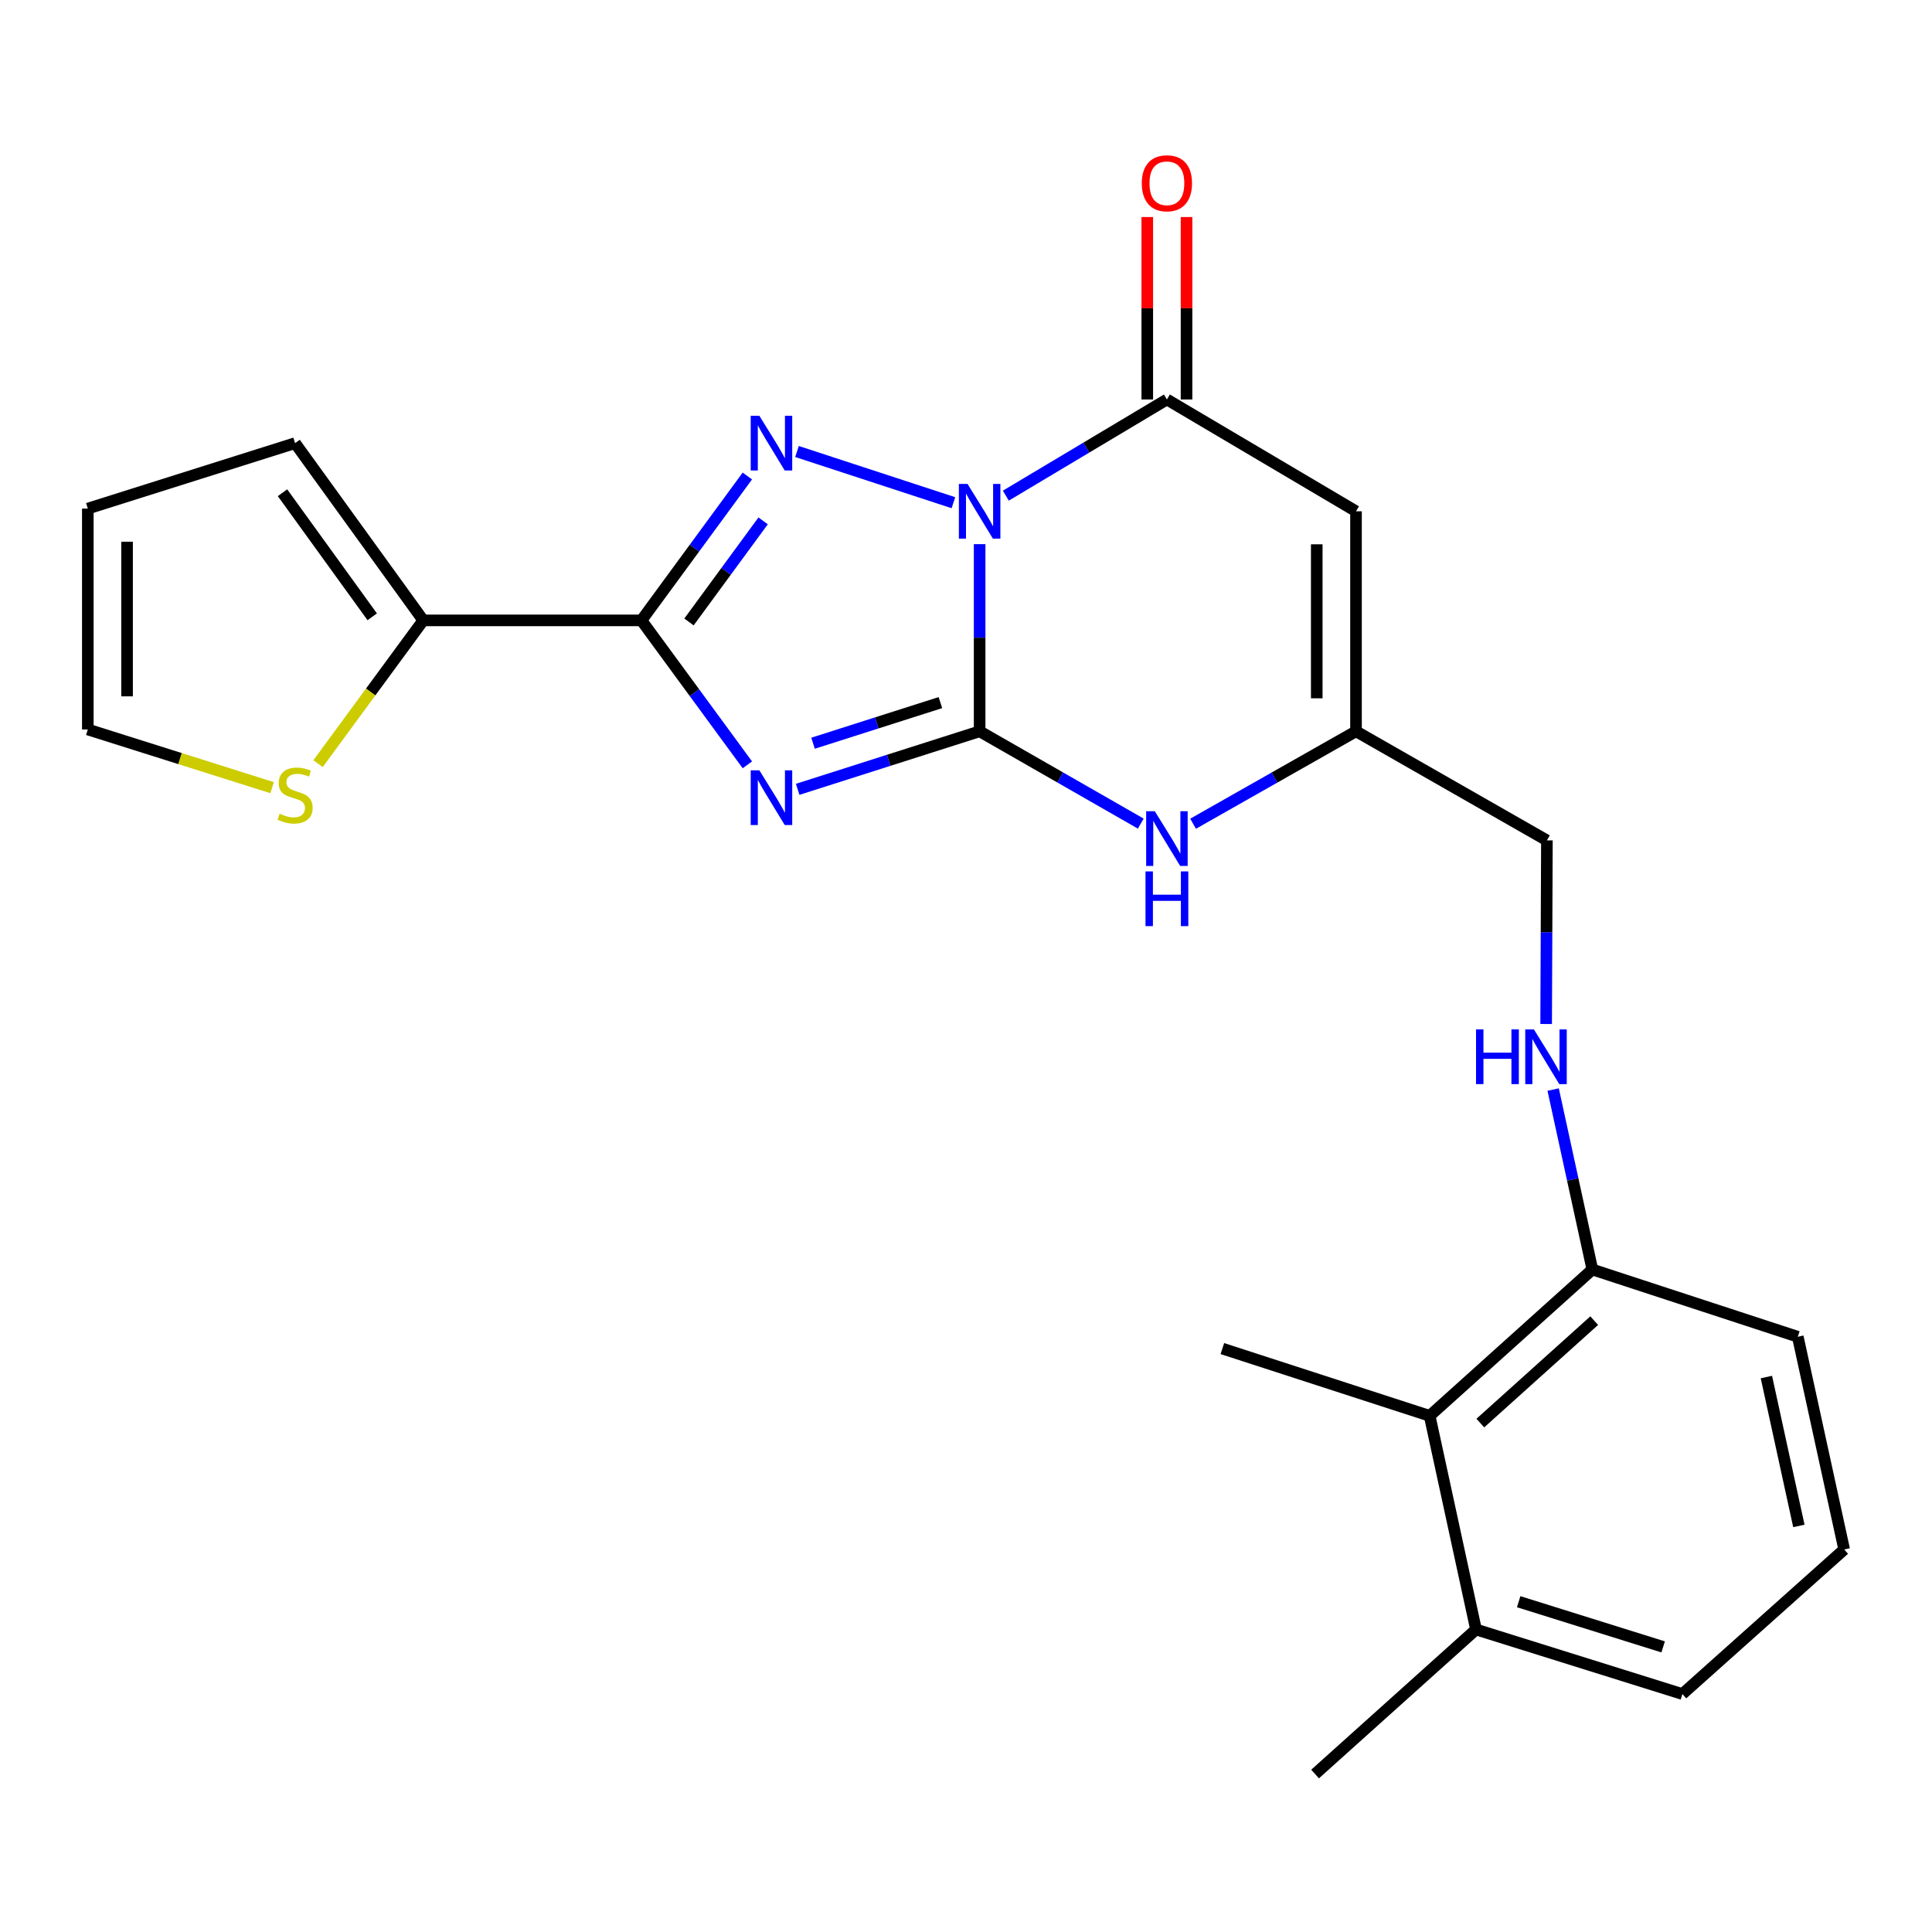 <?xml version='1.0' encoding='iso-8859-1'?>
<svg version='1.1' baseProfile='full'
              xmlns='http://www.w3.org/2000/svg'
                      xmlns:rdkit='http://www.rdkit.org/xml'
                      xmlns:xlink='http://www.w3.org/1999/xlink'
                  xml:space='preserve'
width='1000px' height='1000px' viewBox='0 0 1000 1000'>
<!-- END OF HEADER -->
<rect style='opacity:1.0;fill:#FFFFFF;stroke:none' width='1000' height='1000' x='0' y='0'> </rect>
<path class='bond-0' d='M 507.055,281.653 L 507.055,330.088' style='fill:none;fill-rule:evenodd;stroke:#0000FF;stroke-width:6px;stroke-linecap:butt;stroke-linejoin:miter;stroke-opacity:1' />
<path class='bond-0' d='M 507.055,330.088 L 507.055,378.522' style='fill:none;fill-rule:evenodd;stroke:#000000;stroke-width:6px;stroke-linecap:butt;stroke-linejoin:miter;stroke-opacity:1' />
<path class='bond-2' d='M 493.481,260.202 L 412.526,233.698' style='fill:none;fill-rule:evenodd;stroke:#0000FF;stroke-width:6px;stroke-linecap:butt;stroke-linejoin:miter;stroke-opacity:1' />
<path class='bond-4' d='M 520.618,256.549 L 562.303,231.66' style='fill:none;fill-rule:evenodd;stroke:#0000FF;stroke-width:6px;stroke-linecap:butt;stroke-linejoin:miter;stroke-opacity:1' />
<path class='bond-4' d='M 562.303,231.66 L 603.988,206.771' style='fill:none;fill-rule:evenodd;stroke:#000000;stroke-width:6px;stroke-linecap:butt;stroke-linejoin:miter;stroke-opacity:1' />
<path class='bond-1' d='M 507.055,378.522 L 459.965,393.54' style='fill:none;fill-rule:evenodd;stroke:#000000;stroke-width:6px;stroke-linecap:butt;stroke-linejoin:miter;stroke-opacity:1' />
<path class='bond-1' d='M 459.965,393.54 L 412.876,408.557' style='fill:none;fill-rule:evenodd;stroke:#0000FF;stroke-width:6px;stroke-linecap:butt;stroke-linejoin:miter;stroke-opacity:1' />
<path class='bond-1' d='M 486.755,363.669 L 453.792,374.182' style='fill:none;fill-rule:evenodd;stroke:#000000;stroke-width:6px;stroke-linecap:butt;stroke-linejoin:miter;stroke-opacity:1' />
<path class='bond-1' d='M 453.792,374.182 L 420.829,384.694' style='fill:none;fill-rule:evenodd;stroke:#0000FF;stroke-width:6px;stroke-linecap:butt;stroke-linejoin:miter;stroke-opacity:1' />
<path class='bond-6' d='M 507.055,378.522 L 548.755,402.41' style='fill:none;fill-rule:evenodd;stroke:#000000;stroke-width:6px;stroke-linecap:butt;stroke-linejoin:miter;stroke-opacity:1' />
<path class='bond-6' d='M 548.755,402.41 L 590.455,426.297' style='fill:none;fill-rule:evenodd;stroke:#0000FF;stroke-width:6px;stroke-linecap:butt;stroke-linejoin:miter;stroke-opacity:1' />
<path class='bond-24' d='M 386.838,395.879 L 359.423,358.495' style='fill:none;fill-rule:evenodd;stroke:#0000FF;stroke-width:6px;stroke-linecap:butt;stroke-linejoin:miter;stroke-opacity:1' />
<path class='bond-24' d='M 359.423,358.495 L 332.008,321.11' style='fill:none;fill-rule:evenodd;stroke:#000000;stroke-width:6px;stroke-linecap:butt;stroke-linejoin:miter;stroke-opacity:1' />
<path class='bond-3' d='M 386.834,246.375 L 359.421,283.743' style='fill:none;fill-rule:evenodd;stroke:#0000FF;stroke-width:6px;stroke-linecap:butt;stroke-linejoin:miter;stroke-opacity:1' />
<path class='bond-3' d='M 359.421,283.743 L 332.008,321.11' style='fill:none;fill-rule:evenodd;stroke:#000000;stroke-width:6px;stroke-linecap:butt;stroke-linejoin:miter;stroke-opacity:1' />
<path class='bond-3' d='M 394.993,269.604 L 375.804,295.761' style='fill:none;fill-rule:evenodd;stroke:#0000FF;stroke-width:6px;stroke-linecap:butt;stroke-linejoin:miter;stroke-opacity:1' />
<path class='bond-3' d='M 375.804,295.761 L 356.615,321.919' style='fill:none;fill-rule:evenodd;stroke:#000000;stroke-width:6px;stroke-linecap:butt;stroke-linejoin:miter;stroke-opacity:1' />
<path class='bond-7' d='M 332.008,321.11 L 219.08,321.11' style='fill:none;fill-rule:evenodd;stroke:#000000;stroke-width:6px;stroke-linecap:butt;stroke-linejoin:miter;stroke-opacity:1' />
<path class='bond-5' d='M 603.988,206.771 L 701.868,264.646' style='fill:none;fill-rule:evenodd;stroke:#000000;stroke-width:6px;stroke-linecap:butt;stroke-linejoin:miter;stroke-opacity:1' />
<path class='bond-12' d='M 614.147,206.771 L 614.147,159.556' style='fill:none;fill-rule:evenodd;stroke:#000000;stroke-width:6px;stroke-linecap:butt;stroke-linejoin:miter;stroke-opacity:1' />
<path class='bond-12' d='M 614.147,159.556 L 614.147,112.34' style='fill:none;fill-rule:evenodd;stroke:#FF0000;stroke-width:6px;stroke-linecap:butt;stroke-linejoin:miter;stroke-opacity:1' />
<path class='bond-12' d='M 593.828,206.771 L 593.828,159.556' style='fill:none;fill-rule:evenodd;stroke:#000000;stroke-width:6px;stroke-linecap:butt;stroke-linejoin:miter;stroke-opacity:1' />
<path class='bond-12' d='M 593.828,159.556 L 593.828,112.34' style='fill:none;fill-rule:evenodd;stroke:#FF0000;stroke-width:6px;stroke-linecap:butt;stroke-linejoin:miter;stroke-opacity:1' />
<path class='bond-8' d='M 701.868,264.646 L 701.868,378.522' style='fill:none;fill-rule:evenodd;stroke:#000000;stroke-width:6px;stroke-linecap:butt;stroke-linejoin:miter;stroke-opacity:1' />
<path class='bond-8' d='M 681.55,281.728 L 681.55,361.441' style='fill:none;fill-rule:evenodd;stroke:#000000;stroke-width:6px;stroke-linecap:butt;stroke-linejoin:miter;stroke-opacity:1' />
<path class='bond-25' d='M 617.541,426.361 L 659.705,402.442' style='fill:none;fill-rule:evenodd;stroke:#0000FF;stroke-width:6px;stroke-linecap:butt;stroke-linejoin:miter;stroke-opacity:1' />
<path class='bond-25' d='M 659.705,402.442 L 701.868,378.522' style='fill:none;fill-rule:evenodd;stroke:#000000;stroke-width:6px;stroke-linecap:butt;stroke-linejoin:miter;stroke-opacity:1' />
<path class='bond-9' d='M 219.08,321.11 L 191.85,358.19' style='fill:none;fill-rule:evenodd;stroke:#000000;stroke-width:6px;stroke-linecap:butt;stroke-linejoin:miter;stroke-opacity:1' />
<path class='bond-9' d='M 191.85,358.19 L 164.62,395.27' style='fill:none;fill-rule:evenodd;stroke:#CCCC00;stroke-width:6px;stroke-linecap:butt;stroke-linejoin:miter;stroke-opacity:1' />
<path class='bond-14' d='M 219.08,321.11 L 152.738,229.37' style='fill:none;fill-rule:evenodd;stroke:#000000;stroke-width:6px;stroke-linecap:butt;stroke-linejoin:miter;stroke-opacity:1' />
<path class='bond-14' d='M 192.664,319.256 L 146.225,255.038' style='fill:none;fill-rule:evenodd;stroke:#000000;stroke-width:6px;stroke-linecap:butt;stroke-linejoin:miter;stroke-opacity:1' />
<path class='bond-18' d='M 701.868,378.522 L 800.675,434.987' style='fill:none;fill-rule:evenodd;stroke:#000000;stroke-width:6px;stroke-linecap:butt;stroke-linejoin:miter;stroke-opacity:1' />
<path class='bond-15' d='M 140.846,407.695 L 93.15,392.635' style='fill:none;fill-rule:evenodd;stroke:#CCCC00;stroke-width:6px;stroke-linecap:butt;stroke-linejoin:miter;stroke-opacity:1' />
<path class='bond-15' d='M 93.15,392.635 L 45.455,377.574' style='fill:none;fill-rule:evenodd;stroke:#000000;stroke-width:6px;stroke-linecap:butt;stroke-linejoin:miter;stroke-opacity:1' />
<path class='bond-10' d='M 739.989,732.839 L 824.2,657.095' style='fill:none;fill-rule:evenodd;stroke:#000000;stroke-width:6px;stroke-linecap:butt;stroke-linejoin:miter;stroke-opacity:1' />
<path class='bond-10' d='M 766.209,736.585 L 825.156,683.563' style='fill:none;fill-rule:evenodd;stroke:#000000;stroke-width:6px;stroke-linecap:butt;stroke-linejoin:miter;stroke-opacity:1' />
<path class='bond-17' d='M 739.989,732.839 L 763.977,843.419' style='fill:none;fill-rule:evenodd;stroke:#000000;stroke-width:6px;stroke-linecap:butt;stroke-linejoin:miter;stroke-opacity:1' />
<path class='bond-20' d='M 739.989,732.839 L 632.694,698.026' style='fill:none;fill-rule:evenodd;stroke:#000000;stroke-width:6px;stroke-linecap:butt;stroke-linejoin:miter;stroke-opacity:1' />
<path class='bond-11' d='M 800.282,530.018 L 800.478,482.502' style='fill:none;fill-rule:evenodd;stroke:#0000FF;stroke-width:6px;stroke-linecap:butt;stroke-linejoin:miter;stroke-opacity:1' />
<path class='bond-11' d='M 800.478,482.502 L 800.675,434.987' style='fill:none;fill-rule:evenodd;stroke:#000000;stroke-width:6px;stroke-linecap:butt;stroke-linejoin:miter;stroke-opacity:1' />
<path class='bond-13' d='M 803.91,563.955 L 814.055,610.525' style='fill:none;fill-rule:evenodd;stroke:#0000FF;stroke-width:6px;stroke-linecap:butt;stroke-linejoin:miter;stroke-opacity:1' />
<path class='bond-13' d='M 814.055,610.525 L 824.2,657.095' style='fill:none;fill-rule:evenodd;stroke:#000000;stroke-width:6px;stroke-linecap:butt;stroke-linejoin:miter;stroke-opacity:1' />
<path class='bond-21' d='M 824.2,657.095 L 930.535,691.908' style='fill:none;fill-rule:evenodd;stroke:#000000;stroke-width:6px;stroke-linecap:butt;stroke-linejoin:miter;stroke-opacity:1' />
<path class='bond-16' d='M 152.738,229.37 L 45.455,263.247' style='fill:none;fill-rule:evenodd;stroke:#000000;stroke-width:6px;stroke-linecap:butt;stroke-linejoin:miter;stroke-opacity:1' />
<path class='bond-26' d='M 45.455,377.574 L 45.455,263.247' style='fill:none;fill-rule:evenodd;stroke:#000000;stroke-width:6px;stroke-linecap:butt;stroke-linejoin:miter;stroke-opacity:1' />
<path class='bond-26' d='M 65.773,360.425 L 65.773,280.396' style='fill:none;fill-rule:evenodd;stroke:#000000;stroke-width:6px;stroke-linecap:butt;stroke-linejoin:miter;stroke-opacity:1' />
<path class='bond-23' d='M 763.977,843.419 L 680.68,918.238' style='fill:none;fill-rule:evenodd;stroke:#000000;stroke-width:6px;stroke-linecap:butt;stroke-linejoin:miter;stroke-opacity:1' />
<path class='bond-27' d='M 763.977,843.419 L 870.798,876.833' style='fill:none;fill-rule:evenodd;stroke:#000000;stroke-width:6px;stroke-linecap:butt;stroke-linejoin:miter;stroke-opacity:1' />
<path class='bond-27' d='M 786.066,829.039 L 860.84,852.428' style='fill:none;fill-rule:evenodd;stroke:#000000;stroke-width:6px;stroke-linecap:butt;stroke-linejoin:miter;stroke-opacity:1' />
<path class='bond-19' d='M 954.545,802.003 L 930.535,691.908' style='fill:none;fill-rule:evenodd;stroke:#000000;stroke-width:6px;stroke-linecap:butt;stroke-linejoin:miter;stroke-opacity:1' />
<path class='bond-19' d='M 931.092,789.818 L 914.285,712.752' style='fill:none;fill-rule:evenodd;stroke:#000000;stroke-width:6px;stroke-linecap:butt;stroke-linejoin:miter;stroke-opacity:1' />
<path class='bond-22' d='M 954.545,802.003 L 870.798,876.833' style='fill:none;fill-rule:evenodd;stroke:#000000;stroke-width:6px;stroke-linecap:butt;stroke-linejoin:miter;stroke-opacity:1' />
<path  class='atom-0' d='M 500.795 250.486
L 510.075 265.486
Q 510.995 266.966, 512.475 269.646
Q 513.955 272.326, 514.035 272.486
L 514.035 250.486
L 517.795 250.486
L 517.795 278.806
L 513.915 278.806
L 503.955 262.406
Q 502.795 260.486, 501.555 258.286
Q 500.355 256.086, 499.995 255.406
L 499.995 278.806
L 496.315 278.806
L 496.315 250.486
L 500.795 250.486
' fill='#0000FF'/>
<path  class='atom-2' d='M 393.048 398.724
L 402.328 413.724
Q 403.248 415.204, 404.728 417.884
Q 406.208 420.564, 406.288 420.724
L 406.288 398.724
L 410.048 398.724
L 410.048 427.044
L 406.168 427.044
L 396.208 410.644
Q 395.048 408.724, 393.808 406.524
Q 392.608 404.324, 392.248 403.644
L 392.248 427.044
L 388.568 427.044
L 388.568 398.724
L 393.048 398.724
' fill='#0000FF'/>
<path  class='atom-3' d='M 393.048 215.21
L 402.328 230.21
Q 403.248 231.69, 404.728 234.37
Q 406.208 237.05, 406.288 237.21
L 406.288 215.21
L 410.048 215.21
L 410.048 243.53
L 406.168 243.53
L 396.208 227.13
Q 395.048 225.21, 393.808 223.01
Q 392.608 220.81, 392.248 220.13
L 392.248 243.53
L 388.568 243.53
L 388.568 215.21
L 393.048 215.21
' fill='#0000FF'/>
<path  class='atom-7' d='M 597.728 419.89
L 607.008 434.89
Q 607.928 436.37, 609.408 439.05
Q 610.888 441.73, 610.968 441.89
L 610.968 419.89
L 614.728 419.89
L 614.728 448.21
L 610.848 448.21
L 600.888 431.81
Q 599.728 429.89, 598.488 427.69
Q 597.288 425.49, 596.928 424.81
L 596.928 448.21
L 593.248 448.21
L 593.248 419.89
L 597.728 419.89
' fill='#0000FF'/>
<path  class='atom-7' d='M 592.908 451.042
L 596.748 451.042
L 596.748 463.082
L 611.228 463.082
L 611.228 451.042
L 615.068 451.042
L 615.068 479.362
L 611.228 479.362
L 611.228 466.282
L 596.748 466.282
L 596.748 479.362
L 592.908 479.362
L 592.908 451.042
' fill='#0000FF'/>
<path  class='atom-10' d='M 144.738 421.17
Q 145.058 421.29, 146.378 421.85
Q 147.698 422.41, 149.138 422.77
Q 150.618 423.09, 152.058 423.09
Q 154.738 423.09, 156.298 421.81
Q 157.858 420.49, 157.858 418.21
Q 157.858 416.65, 157.058 415.69
Q 156.298 414.73, 155.098 414.21
Q 153.898 413.69, 151.898 413.09
Q 149.378 412.33, 147.858 411.61
Q 146.378 410.89, 145.298 409.37
Q 144.258 407.85, 144.258 405.29
Q 144.258 401.73, 146.658 399.53
Q 149.098 397.33, 153.898 397.33
Q 157.178 397.33, 160.898 398.89
L 159.978 401.97
Q 156.578 400.57, 154.018 400.57
Q 151.258 400.57, 149.738 401.73
Q 148.218 402.85, 148.258 404.81
Q 148.258 406.33, 149.018 407.25
Q 149.818 408.17, 150.938 408.69
Q 152.098 409.21, 154.018 409.81
Q 156.578 410.61, 158.098 411.41
Q 159.618 412.21, 160.698 413.85
Q 161.818 415.45, 161.818 418.21
Q 161.818 422.13, 159.178 424.25
Q 156.578 426.33, 152.218 426.33
Q 149.698 426.33, 147.778 425.77
Q 145.898 425.25, 143.658 424.33
L 144.738 421.17
' fill='#CCCC00'/>
<path  class='atom-12' d='M 763.992 532.818
L 767.832 532.818
L 767.832 544.858
L 782.312 544.858
L 782.312 532.818
L 786.152 532.818
L 786.152 561.138
L 782.312 561.138
L 782.312 548.058
L 767.832 548.058
L 767.832 561.138
L 763.992 561.138
L 763.992 532.818
' fill='#0000FF'/>
<path  class='atom-12' d='M 793.952 532.818
L 803.232 547.818
Q 804.152 549.298, 805.632 551.978
Q 807.112 554.658, 807.192 554.818
L 807.192 532.818
L 810.952 532.818
L 810.952 561.138
L 807.072 561.138
L 797.112 544.738
Q 795.952 542.818, 794.712 540.618
Q 793.512 538.418, 793.152 537.738
L 793.152 561.138
L 789.472 561.138
L 789.472 532.818
L 793.952 532.818
' fill='#0000FF'/>
<path  class='atom-13' d='M 590.988 94.86
Q 590.988 88.06, 594.348 84.26
Q 597.708 80.46, 603.988 80.46
Q 610.268 80.46, 613.628 84.26
Q 616.988 88.06, 616.988 94.86
Q 616.988 101.74, 613.588 105.66
Q 610.188 109.54, 603.988 109.54
Q 597.748 109.54, 594.348 105.66
Q 590.988 101.78, 590.988 94.86
M 603.988 106.34
Q 608.308 106.34, 610.628 103.46
Q 612.988 100.54, 612.988 94.86
Q 612.988 89.3, 610.628 86.5
Q 608.308 83.66, 603.988 83.66
Q 599.668 83.66, 597.308 86.46
Q 594.988 89.26, 594.988 94.86
Q 594.988 100.58, 597.308 103.46
Q 599.668 106.34, 603.988 106.34
' fill='#FF0000'/>
</svg>

